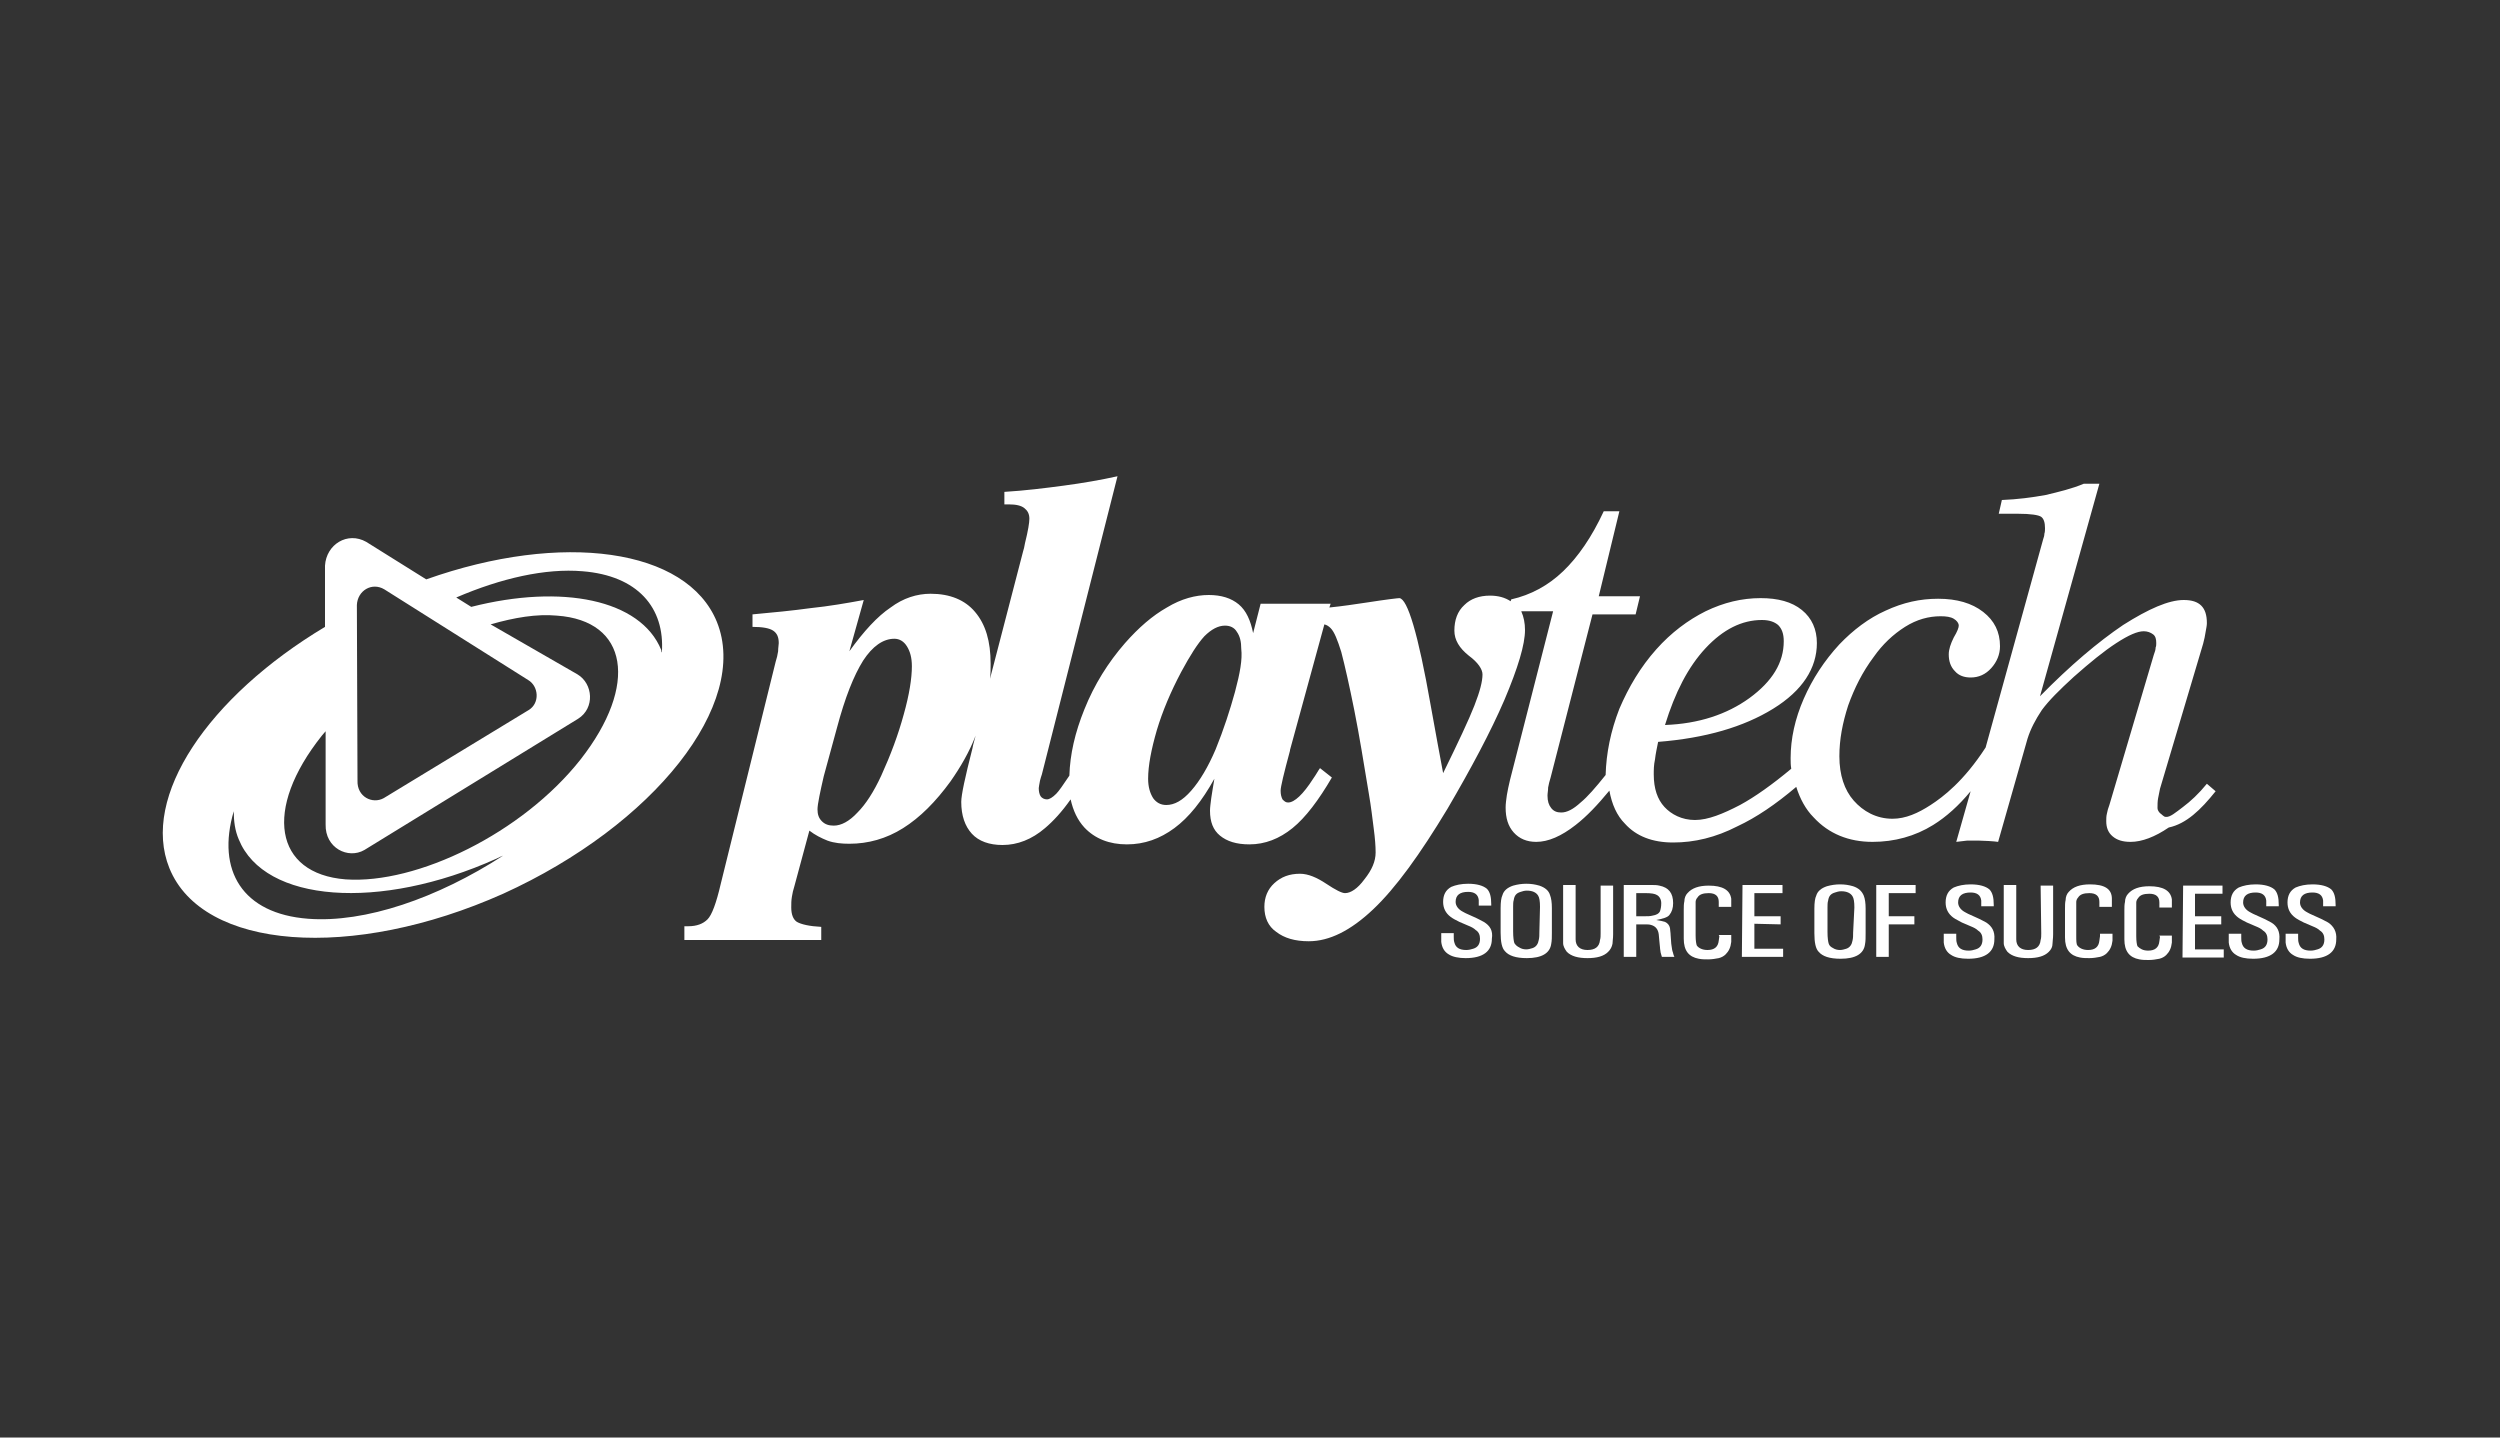 <?xml version="1.0" encoding="UTF-8"?>
<!-- Generator: Adobe Illustrator 23.0.0, SVG Export Plug-In . SVG Version: 6.00 Build 0)  -->
<svg version="1.1" xmlns="http://www.w3.org/2000/svg" xmlns:xlink="http://www.w3.org/1999/xlink" x="0px" y="0px" viewBox="0 0 400 230" style="enable-background:new 0 0 400 230;" xml:space="preserve">
<rect x="0" y="0" width="400" height="230" fill="#333333" stroke="none"/>
<style type="text/css">
	.st0{display:none;}
	.st1{display:inline;}
	.st2{fill:#FFFFFF;}
</style>
<g id="Layer_2" class="st0">
	<rect x="-12" y="-9" class="st1" width="424" height="252"/>
</g>
<g id="Layer_1">
	<g>
		<path class="st2" d="M114.7,99.5L114.7,99.5c-4.8-11.8-24.8-14.5-46.5-6.8l-9.6-6c-3-1.7-6.4,0.4-6.6,3.8l0,9.8    c-18.7,11.2-29.5,27.2-24.9,38.6c5.3,13.1,29.2,14.9,53.4,4.1C104.7,132,120,112.6,114.7,99.5z M61.5,94.3l23,14.5    c1.7,1,1.9,3.7,0.1,4.8l-23.2,14.1c-1.8,1-4.3-0.2-4.2-2.8l-0.1-28.1C57.2,94.5,59.5,93.1,61.5,94.3z M49.3,147L49.3,147    c-10.5-0.8-14.7-7.7-11.9-17.2c0,1.6,0.2,3.1,0.8,4.5c4.1,10.1,22.5,11.5,41.2,3.1c0.4-0.2,0.8-0.4,1.1-0.5    C70,143.7,58.4,147.7,49.3,147z M92.9,121.5L92.9,121.5c-9.3,11.8-26.2,20-37.6,19.2c-11.4-0.9-13.2-11.2-3.8-23    c0.2-0.2,0.4-0.5,0.6-0.7l0,14.9c-0.1,3.8,3.6,5.6,6.2,4.1L92.5,115c2.7-1.7,2.4-5.6-0.1-7.1l-13.9-8c3.8-1.1,7.4-1.7,10.6-1.4    C100.5,99.3,102.2,109.6,92.9,121.5z M105.9,104.4L105.9,104.4c-0.1-0.1-0.1-0.3-0.1-0.4c-3.3-8.1-15.9-10.6-30.4-6.9l-2.4-1.5    c7.2-3.1,14.3-4.7,20.2-4.2C102,92.1,106.4,97.2,105.9,104.4z"/>
		<path class="st2" d="M354.5,126.6l-1.4-1.2c-1.3,1.6-2.6,2.8-3.8,3.7c-1.2,0.9-2.1,1.7-2.8,1.6c-0.3,0-0.6-0.4-0.9-0.6    c-0.2-0.2-0.4-0.5-0.4-0.8c0-0.5,0-1.1,0.1-1.6c0.1-0.5,0.2-1,0.3-1.5l6.9-23.2c0.2-0.7,0.3-1.3,0.4-1.9c0.1-0.6,0.2-1,0.2-1.4    c0-1.3-0.3-2.2-0.9-2.8c-0.6-0.6-1.5-0.9-2.8-0.9c-2.4,0-5.6,1.4-9.7,4c-4,2.7-8.5,6.5-13.3,11.4l9.5-34l-2.5,0    c-1.9,0.8-4,1.3-6.1,1.8c-2.2,0.4-4.5,0.7-7,0.8l-0.5,2.2l3.1,0c2,0,3.3,0.2,3.7,0.5c0.4,0.3,0.6,0.9,0.6,1.8c0,0.3,0,0.6-0.1,0.9    c0,0.3-0.1,0.6-0.2,0.9l-9.2,33.3c-3.5,5.4-6.8,7.9-8.8,9.2c-2,1.3-4,2.2-6.1,2.2c-2.6,0-4.7-1.2-6.2-2.9    c-1.5-1.7-2.3-4.1-2.3-7.1c0-2.7,0.5-5.3,1.4-8.1c1-2.8,2.3-5.4,4.1-7.8c1.4-2,3.1-3.6,5-4.8c1.9-1.2,3.8-1.7,5.7-1.7    c0.9,0,1.6,0.1,2.1,0.4c0.5,0.3,0.8,0.7,0.8,1.1c0,0.3-0.2,0.9-0.8,1.9c-0.5,1-0.8,1.9-0.8,2.7c0,1.1,0.3,2,1,2.7    c0.6,0.7,1.5,1,2.5,1c1.3,0,2.4-0.5,3.3-1.5c0.9-1,1.4-2.2,1.4-3.5c0-2.3-0.9-4.1-2.7-5.5c-1.8-1.4-4.2-2.1-7.2-2.1    c-2.9,0-5.6,0.6-8.4,1.9c-2.7,1.2-5.2,3.1-7.4,5.4c-2.4,2.6-4.3,5.5-5.7,8.7c-1.4,3.2-2.1,6.4-2.1,9.5c0,0.6,0,1.1,0.1,1.7    c-3,2.5-5.8,4.5-8.2,5.8c-2.7,1.4-5.1,2.4-7.2,2.4c-2.1,0-3.8-0.9-4.9-2.1c-1.1-1.2-1.7-2.9-1.7-5.2c0-0.7,0-1.5,0.2-2.4    c0.1-0.9,0.3-1.8,0.5-2.8c7.6-0.6,13.7-2.4,18.4-5.3c4.7-2.9,7-6.5,7-10.5c0-2.2-0.8-4-2.4-5.3c-1.6-1.3-3.8-1.9-6.6-1.9    c-3,0-5.9,0.7-8.8,2.1c-2.8,1.4-5.5,3.4-7.9,6.1c-2.5,2.8-4.4,6-5.9,9.5c-1.4,3.6-2.1,7.1-2.2,10.6c0,0,0,0,0,0    c-1.6,2-2.9,3.5-4,4.4c-1.2,1.1-2.2,1.6-3.1,1.6c-0.7,0-1.2-0.2-1.6-0.7c-0.4-0.5-0.6-1.1-0.6-2c0-0.4,0.1-0.8,0.1-1.3    c0.1-0.5,0.2-1,0.4-1.6l6.7-26.1l6.9,0l0.7-2.9l-6.6,0l3.3-13.6l-2.5,0c-1.9,4.1-4.1,7.3-6.5,9.6c-2.4,2.3-5.2,3.8-8.3,4.5    l-0.1,0.3c-0.9-0.6-2-0.9-3.3-0.9c-1.7,0-3.1,0.5-4.1,1.5c-1.1,1-1.6,2.4-1.6,4.1c0,1.5,0.8,2.8,2.3,4c1.5,1.1,2.2,2.2,2.2,3    c0,1.1-0.4,2.7-1.3,5c-0.9,2.3-2.6,5.9-5,10.8c-0.5-2.7-1.2-6.4-2-10.9c-2-11.4-3.7-17-5-17.1c-0.2,0-2,0.2-5.2,0.7    c-2,0.3-4,0.6-6,0.8l0.2-0.6l-11.2,0l-1.2,4.7c-0.4-2-1.1-3.6-2.3-4.6c-1.2-1-2.8-1.5-4.8-1.5c-2.1,0-4.4,0.6-6.7,2    c-2.3,1.3-4.5,3.2-6.7,5.7c-2.7,3.1-4.9,6.6-6.5,10.6c-1.5,3.7-2.3,7.2-2.4,10.6c-1,1.5-1.7,2.5-2.1,2.9c-0.6,0.6-1.1,0.9-1.5,0.9    c-0.4,0-0.8-0.2-1-0.5c-0.2-0.3-0.3-0.8-0.3-1.3c0-0.2,0.1-0.6,0.2-1.2c0.1-0.4,0.2-0.7,0.3-1l12.1-47.7c-2.7,0.6-5.6,1.1-8.6,1.5    c-3,0.4-6.2,0.8-9.5,1l0,2l0.7,0c1.2,0,2,0.2,2.5,0.6c0.5,0.4,0.8,0.9,0.8,1.7c0,0.6-0.2,1.9-0.7,3.9c-0.1,0.6-0.2,1-0.3,1.3    l-5.3,20.4c0.1-0.8,0.1-1.6,0.1-2.4c0-3.6-0.8-6.3-2.5-8.3c-1.6-1.9-4-2.9-7.1-2.9c-2.2,0-4.4,0.7-6.4,2.2c-2.1,1.4-4.3,3.8-6.6,7    l2.3-8.2c-2.7,0.5-5.6,1-8.5,1.3c-2.9,0.4-6,0.7-9.3,1l0,2c1.6,0,2.7,0.2,3.3,0.6c0.6,0.4,0.9,1,0.9,2c0,0.3-0.1,0.7-0.1,1.3    c-0.1,0.6-0.2,1.1-0.4,1.7l-8.8,35.6c-0.7,3-1.4,4.9-2.1,5.6c-0.7,0.7-1.7,1.1-3.1,1.1c-0.1,0-0.2,0-0.3,0c-0.1,0-0.2,0-0.3,0    l0,2.2l21.9,0l0-2.1c-1.9-0.1-3.2-0.4-3.9-0.8c-0.6-0.4-0.9-1.2-0.9-2.3c0-0.6,0-1.1,0.1-1.7c0.1-0.6,0.2-1.1,0.4-1.7l2.4-8.9    c0.9,0.7,1.9,1.2,2.9,1.6c1.1,0.4,2.3,0.5,3.5,0.5c3,0,5.9-0.8,8.6-2.5c2.7-1.7,5.2-4.2,7.6-7.5c1.6-2.3,3-4.7,4-7.3l-0.4,1.5    l-0.1,0.5c-1.2,4.7-1.8,7.5-1.8,8.6c0,2.2,0.6,3.9,1.7,5.1c1.1,1.2,2.8,1.8,4.9,1.8c2.4,0,4.7-0.9,6.8-2.7    c1.3-1.1,2.7-2.6,4.1-4.6c0.4,1.8,1.1,3.3,2.2,4.5c1.7,1.8,4,2.7,6.8,2.7c2.8,0,5.3-0.9,7.6-2.6c2.3-1.7,4.4-4.3,6.4-7.9    c-0.2,1.3-0.4,2.3-0.5,3.1c-0.1,0.8-0.2,1.5-0.2,2c0,1.8,0.5,3.1,1.6,4c1.1,0.9,2.6,1.4,4.7,1.4c2.5,0,4.8-0.9,6.9-2.6    c2.1-1.7,4.2-4.5,6.3-8.1l-1.9-1.5c-0.3,0.4-0.6,1-1.1,1.7c-1.6,2.5-3,3.8-4,3.8c-0.4,0-0.6-0.2-0.9-0.5c-0.2-0.4-0.3-0.8-0.3-1.4    c0-0.6,0.5-2.7,1.5-6.4l0-0.1l5.5-20.1c0.4,0.1,0.7,0.3,1,0.6c0.6,0.6,1.1,1.9,1.7,3.8c0.6,2.3,1.3,5.4,2.1,9.4    c0.8,4,1.5,8.4,2.3,13.2c0.4,2.3,0.6,4.2,0.8,5.7c0.2,1.5,0.3,2.8,0.3,3.8c0,1.4-0.6,2.8-1.8,4.3c-1.1,1.5-2.2,2.2-3.1,2.2    c-0.5,0-1.5-0.5-3-1.5c-1.5-1-2.9-1.6-4.2-1.6c-1.7,0-3,0.5-4.1,1.5c-1.1,1-1.6,2.3-1.6,3.8c0,1.7,0.6,3.1,1.9,4    c1.3,1,3,1.5,5.2,1.5c3.3,0,6.7-1.7,10.3-5.1c3.6-3.4,7.5-8.8,11.9-16.1c3.8-6.5,6.9-12.3,9.1-17.4c2.2-5.2,3.3-8.9,3.3-11.2    c0-1.1-0.2-2.1-0.6-3l5.1,0l-6.9,27c-0.2,0.9-0.4,1.7-0.5,2.4c-0.1,0.7-0.2,1.4-0.2,2c0,1.7,0.4,3,1.3,4c0.9,1,2.1,1.5,3.6,1.5    c1.9,0,4-0.9,6.3-2.7c1.8-1.4,3.5-3.2,5.4-5.5c0.4,2.2,1.2,4,2.5,5.3c1.8,2,4.4,3,7.7,3c3.4,0,6.8-0.8,10.3-2.6    c3-1.4,6.1-3.5,9.4-6.3c0.6,1.9,1.5,3.6,2.8,4.9c2.4,2.6,5.6,3.9,9.4,3.9c3.5,0,6.8-0.9,9.7-2.7c2.1-1.3,4.1-3.1,6-5.4l-2.3,8.1    l0,0c0.6-0.1,1.1-0.1,1.7-0.2c0.6,0,1.1,0,1.7,0c0.6,0-0.2,0,0.3,0c0.6,0,2.4,0.1,3,0.2l4.7-16.5c0.5-1.6,1.3-3.1,2.3-4.6    c1.1-1.5,2.8-3.2,5.1-5.3c2.6-2.3,4.8-4.1,6.8-5.4c2-1.3,3.4-1.9,4.4-1.9c0.6,0,1.1,0.2,1.5,0.5c0.4,0.3,0.5,0.8,0.5,1.4    c0,0.2,0,0.5-0.1,0.7c0,0.3-0.1,0.7-0.3,1.2l-7.1,24c-0.2,0.5-0.3,0.9-0.4,1.4c-0.1,0.4-0.1,0.8-0.1,1.2c0,1,0.3,1.8,1,2.4    c0.7,0.6,1.6,0.9,2.9,0.9c1.8,0,3.9-0.8,6.1-2.3C349.8,131.8,352.1,129.6,354.5,126.6z M272.9,103.7c2.8-3,5.8-4.5,9-4.5    c1.2,0,2,0.3,2.6,0.8c0.6,0.6,0.9,1.4,0.9,2.6c0,3.4-1.8,6.4-5.5,9.1c-3.6,2.6-8.1,4.1-13.5,4.3    C268,110.8,270.1,106.7,272.9,103.7z M144.6,114.3c-0.9,3.3-2.1,6.5-3.6,9.8c-1.2,2.6-2.5,4.6-3.8,5.9c-1.3,1.4-2.6,2.1-3.8,2.1    c-0.8,0-1.4-0.2-1.9-0.7c-0.5-0.5-0.7-1.1-0.7-1.9c0-0.4,0.1-1.1,0.3-2.1c0.2-0.9,0.4-2,0.7-3.2l2.1-7.7h0    c1.3-4.9,2.7-8.4,4.2-10.8c1.5-2.3,3.2-3.5,5-3.5c0.8,0,1.5,0.4,2,1.2c0.5,0.8,0.8,1.8,0.8,3.2    C145.9,108.5,145.5,111.1,144.6,114.3z M197.6,110.7c-0.8,2.9-1.8,6-3.1,9.2c-1.2,2.8-2.5,5-3.9,6.6c-1.4,1.6-2.7,2.3-4,2.3    c-0.9,0-1.6-0.4-2.1-1.1c-0.5-0.8-0.8-1.8-0.8-3.1c0-2.1,0.5-4.7,1.4-7.8c0.9-3,2.2-6.1,3.9-9.3c1.4-2.6,2.6-4.5,3.7-5.7    c1.1-1.1,2.2-1.7,3.3-1.7c0.8,0,1.5,0.3,1.9,1c0.5,0.7,0.7,1.6,0.7,2.7C198.8,105.5,198.4,107.7,197.6,110.7z"/>
		<path class="st2" d="M237.4,147.5c-0.4-0.2-0.9-0.5-1.6-0.8c-0.6-0.3-1.2-0.5-1.7-0.8c-0.8-0.4-1.2-1-1.2-1.6c0-1.1,0.7-1.6,2-1.6    c1,0,1.6,0.4,1.7,1.3l0,0.6l0,0.3l2,0l0-0.2c0-1.2-0.2-2-0.7-2.5c-0.6-0.5-1.6-0.8-3-0.8c-1.1,0-2,0.2-2.7,0.5    c-0.9,0.5-1.3,1.3-1.3,2.4c0,1,0.4,1.8,1.2,2.4c0.4,0.3,0.8,0.5,1.4,0.8l1.4,0.6c0.5,0.2,0.9,0.4,1.2,0.7c0.5,0.3,0.7,0.8,0.7,1.4    c0,0.9-0.4,1.4-1.1,1.6c-0.3,0.1-0.7,0.2-1.1,0.2c-1.1,0-1.7-0.4-1.9-1.2c-0.1-0.3-0.1-0.6-0.1-0.9l0-0.6l-2,0l0,0.5l0,0.9    c0.1,0.9,0.5,1.6,1.2,2c0.6,0.4,1.6,0.6,2.7,0.6c2.8,0,4.2-1.1,4.2-3.1C238.9,148.9,238.4,148.1,237.4,147.5z"/>
		<path class="st2" d="M246.3,141.7c-0.7-0.2-1.3-0.3-2.1-0.3c-0.7,0-1.4,0.1-2.1,0.3c-0.9,0.3-1.5,0.8-1.7,1.5    c-0.2,0.4-0.3,1.1-0.3,2.1l0,3.9c0,1.5,0.2,2.5,0.7,3c0.6,0.7,1.7,1.1,3.5,1.1c2.4,0,3.7-0.8,3.9-2.3c0.1-0.5,0.1-1.1,0.1-1.8    l0-3.9c0-0.9-0.1-1.6-0.3-2.1C247.8,142.5,247.2,142,246.3,141.7z M246.3,149.1c0,0.5,0,0.9-0.1,1.3c-0.1,0.6-0.4,1.1-1,1.3    c-0.3,0.1-0.7,0.2-1,0.2c-0.4,0-0.8-0.1-1.1-0.3c-0.4-0.2-0.6-0.4-0.8-0.7c-0.1-0.3-0.2-0.9-0.2-1.9l0-3.9c0-0.4,0-0.8,0.1-1.1    c0.1-0.7,0.4-1.1,1.1-1.3c0.3-0.1,0.6-0.2,1-0.2c0.9,0,1.5,0.3,1.8,0.8c0.2,0.3,0.3,0.9,0.3,1.8L246.3,149.1z"/>
		<path class="st2" d="M256.1,149.3c0,0.4,0,0.8-0.1,1.1c-0.1,1.1-0.8,1.6-2,1.6c-1.2,0-1.9-0.6-1.9-1.7l0-1l0-7.7l-2,0l0,7.8    c0,0.7,0,1.2,0,1.5c0,0.5,0.3,1,0.6,1.4c0.7,0.7,1.8,1,3.3,1c1.5,0,2.6-0.3,3.3-1c0.4-0.4,0.6-0.8,0.7-1.3c0-0.4,0.1-0.8,0.1-1.5    l0-7.8l-2,0L256.1,149.3z"/>
		<path class="st2" d="M267.4,151l-0.1-1.4c0-0.4-0.1-0.8-0.1-1.1c-0.1-0.5-0.4-0.8-0.8-1c-0.3-0.1-0.8-0.2-1.4-0.3    c1-0.2,1.8-0.4,2.1-0.8c0.4-0.5,0.6-1.1,0.6-1.9c0-1.6-0.7-2.5-2.2-2.8c-0.4-0.1-0.8-0.1-1.2-0.1l-1.2,0l-3.3,0l0,11.5l2,0l0-5.2    l1.4,0c0.4,0,0.7,0,1,0.1c0.7,0.2,1.1,0.7,1.2,1.5l0.1,1.1l0.1,1c0,0.3,0.1,0.6,0.1,0.8l0.2,0.7l2,0c-0.2-0.4-0.2-0.7-0.3-0.9    C267.5,151.9,267.5,151.5,267.4,151z M263.2,146.6l-1.4,0l0-3.7l1.5,0c0.9,0,1.5,0.1,1.8,0.3c0.4,0.2,0.7,0.7,0.7,1.3    c0,0.6-0.1,1-0.2,1.3c-0.2,0.4-0.6,0.6-1.2,0.7C264,146.6,263.7,146.6,263.2,146.6z"/>
		<path class="st2" d="M275.1,149.8l-0.1,0.7c-0.1,1-0.7,1.5-1.8,1.5c-0.8,0-1.4-0.3-1.7-0.7c-0.1-0.2-0.2-0.8-0.2-1.6l0-4.5l0-0.9    c0-0.2,0.1-0.5,0.3-0.7c0.3-0.5,0.9-0.7,1.8-0.7c1.1,0,1.6,0.5,1.6,1.4l0,0.5l0,0.3l2,0l0-0.4c0-0.3,0-0.6,0-0.9    c-0.2-1.4-1.4-2.1-3.6-2.1c-1.6,0-2.7,0.4-3.4,1.2c-0.3,0.3-0.5,0.8-0.5,1.3c-0.1,0.4-0.1,0.9-0.1,1.4l0,4.6    c0,1.9,0.8,2.9,2.4,3.2c0.5,0.1,1,0.1,1.5,0.1c0.6,0,1.2-0.1,1.7-0.2c0.4-0.1,0.8-0.3,1.1-0.6c0.5-0.5,0.8-1.1,0.9-2l0-0.7l0-0.4    l-2,0L275.1,149.8z"/>
		<polygon class="st2" points="280.7,147.8 284.9,147.9 284.9,146.6 280.7,146.6 280.7,142.9 285.2,142.9 285.2,141.6 278.8,141.6     278.7,153.1 285.3,153.1 285.3,151.8 280.7,151.8   "/>
		<path class="st2" d="M296.5,141.8c-0.7-0.2-1.3-0.3-2.1-0.3c-0.7,0-1.4,0.1-2.1,0.3c-0.9,0.3-1.5,0.8-1.7,1.5    c-0.2,0.4-0.3,1.1-0.3,2.1l0,3.9c0,1.5,0.2,2.5,0.7,3c0.6,0.7,1.7,1.1,3.5,1.1c2.4,0,3.7-0.8,3.9-2.3c0.1-0.5,0.1-1.1,0.1-1.8    l0-3.9c0-0.9-0.1-1.6-0.3-2.1C297.9,142.6,297.4,142.1,296.5,141.8z M296.5,149.2c0,0.5,0,0.9-0.1,1.3c-0.1,0.6-0.4,1.1-1,1.3    c-0.3,0.1-0.7,0.2-1,0.2c-0.4,0-0.8-0.1-1.1-0.3c-0.4-0.2-0.6-0.4-0.7-0.7c-0.1-0.3-0.2-0.9-0.2-1.9l0-3.9c0-0.4,0-0.8,0.1-1.1    c0.1-0.7,0.4-1.1,1.1-1.3c0.3-0.1,0.6-0.2,1-0.2c0.9,0,1.5,0.3,1.8,0.8c0.2,0.3,0.3,0.9,0.3,1.8L296.5,149.2z"/>
		<polygon class="st2" points="300.2,153.1 302.2,153.1 302.2,147.9 306.3,147.9 306.3,146.6 302.2,146.6 302.2,142.9 306.5,142.9     306.5,141.6 300.2,141.6   "/>
		<path class="st2" d="M317.8,147.6c-0.4-0.2-0.9-0.5-1.6-0.8c-0.6-0.3-1.2-0.5-1.7-0.8c-0.8-0.4-1.2-1-1.2-1.6c0-1.1,0.7-1.6,2-1.6    c1,0,1.6,0.4,1.7,1.3l0,0.6l0,0.3l2,0l0-0.2c0-1.2-0.2-2-0.7-2.5c-0.6-0.5-1.6-0.8-3-0.8c-1.1,0-2,0.2-2.7,0.5    c-0.9,0.5-1.3,1.3-1.3,2.4c0,1,0.4,1.8,1.2,2.4c0.4,0.3,0.9,0.5,1.4,0.8l1.4,0.6c0.5,0.2,0.9,0.4,1.2,0.7c0.5,0.3,0.7,0.8,0.7,1.4    c0,0.9-0.4,1.4-1.1,1.6c-0.3,0.1-0.7,0.2-1.1,0.2c-1.1,0-1.7-0.4-1.9-1.2c-0.1-0.3-0.1-0.6-0.1-0.9l0-0.6l-2,0l0,0.5l0,0.9    c0.1,0.9,0.5,1.6,1.2,2c0.6,0.4,1.5,0.6,2.7,0.6c2.8,0,4.2-1.1,4.2-3.1C319.2,149,318.7,148.2,317.8,147.6z"/>
		<path class="st2" d="M326.6,149.3c0,0.4,0,0.8-0.1,1.1c-0.1,1.1-0.8,1.6-2,1.6c-1.2,0-1.9-0.6-1.9-1.7l0-1l0-7.7l-2,0l0,7.8    c0,0.7,0,1.2,0,1.5c0,0.5,0.3,1,0.6,1.4c0.7,0.7,1.8,1,3.3,1c1.5,0,2.6-0.3,3.3-1c0.4-0.4,0.6-0.8,0.6-1.3c0-0.4,0.1-0.8,0.1-1.5    l0-7.8l-2,0L326.6,149.3z"/>
		<path class="st2" d="M334.4,141.5c-1.6,0-2.7,0.4-3.4,1.2c-0.3,0.3-0.5,0.8-0.5,1.3c-0.1,0.4-0.1,0.9-0.1,1.4l0,4.6    c0,1.9,0.8,2.9,2.4,3.2c0.5,0.1,1,0.1,1.5,0.1c0.6,0,1.2-0.1,1.7-0.2c0.4-0.1,0.8-0.3,1.1-0.6c0.5-0.5,0.8-1.1,0.9-2l0-0.7l0-0.4    l-2,0l0,0.4l-0.1,0.7c-0.1,1-0.7,1.5-1.8,1.5c-0.8,0-1.4-0.3-1.7-0.7c-0.2-0.2-0.2-0.8-0.2-1.6l0-4.5l0-0.9c0-0.2,0.1-0.5,0.3-0.7    c0.3-0.5,0.9-0.7,1.8-0.7c1.1,0,1.6,0.5,1.6,1.4l0,0.5l0,0.3l2,0l0-0.4c0-0.3,0-0.6,0-0.9C337.9,142.2,336.7,141.5,334.4,141.5z"/>
		<path class="st2" d="M345.6,149.9l-0.1,0.7c-0.1,1-0.7,1.5-1.8,1.5c-0.8,0-1.3-0.3-1.7-0.7c-0.1-0.2-0.2-0.8-0.2-1.6l0-4.5l0-0.9    c0-0.2,0.1-0.5,0.3-0.7c0.3-0.5,0.9-0.7,1.8-0.7c1.1,0,1.6,0.5,1.6,1.4l0,0.5l0,0.3l2,0l0-0.4c0-0.3,0-0.6,0-0.9    c-0.2-1.4-1.4-2.1-3.6-2.1c-1.6,0-2.7,0.4-3.4,1.2c-0.3,0.3-0.5,0.8-0.5,1.3c-0.1,0.4-0.1,0.9-0.1,1.4l0,4.6    c0,1.9,0.8,2.9,2.4,3.2c0.5,0.1,1,0.1,1.5,0.1c0.6,0,1.2-0.1,1.7-0.2c0.4-0.1,0.8-0.3,1.1-0.6c0.5-0.5,0.8-1.1,0.9-2l0-0.7l0-0.4    l-2,0L345.6,149.9z"/>
		<polygon class="st2" points="351.2,147.9 355.4,147.9 355.4,146.6 351.2,146.6 351.2,143 355.6,143 355.6,141.7 349.3,141.7     349.2,153.2 355.8,153.2 355.8,151.9 351.2,151.9   "/>
		<path class="st2" d="M363.4,147.6c-0.4-0.2-0.9-0.5-1.6-0.8c-0.6-0.3-1.2-0.5-1.7-0.8c-0.8-0.4-1.2-1-1.2-1.6c0-1.1,0.7-1.6,2-1.6    c1,0,1.6,0.4,1.7,1.3l0,0.6l0,0.3l2,0l0-0.2c0-1.2-0.2-2-0.7-2.5c-0.6-0.5-1.6-0.8-3-0.8c-1.1,0-2,0.2-2.7,0.5    c-0.9,0.5-1.3,1.3-1.3,2.4c0,1,0.4,1.8,1.2,2.4c0.4,0.3,0.8,0.5,1.4,0.8l1.4,0.6c0.5,0.2,0.9,0.4,1.2,0.7c0.5,0.3,0.7,0.8,0.7,1.4    c0,0.9-0.4,1.4-1.1,1.6c-0.3,0.1-0.7,0.2-1.1,0.2c-1.1,0-1.7-0.4-1.9-1.2c-0.1-0.3-0.1-0.6-0.1-0.9l0-0.6l-2,0l0,0.5l0,0.9    c0.1,0.9,0.5,1.6,1.2,2c0.6,0.4,1.5,0.6,2.7,0.6c2.8,0,4.2-1.1,4.2-3.1C364.8,149.1,364.4,148.2,363.4,147.6z"/>
		<path class="st2" d="M372.5,147.6c-0.4-0.2-0.9-0.5-1.6-0.8c-0.6-0.3-1.2-0.5-1.7-0.8c-0.8-0.4-1.2-1-1.2-1.6c0-1.1,0.7-1.6,2-1.6    c1,0,1.6,0.4,1.7,1.3l0,0.6l0,0.3l2,0l0-0.2c0-1.2-0.2-2-0.7-2.5c-0.6-0.5-1.6-0.8-3-0.8c-1.1,0-2,0.2-2.7,0.5    c-0.9,0.5-1.3,1.3-1.3,2.4c0,1,0.4,1.8,1.2,2.4c0.4,0.3,0.8,0.5,1.4,0.8l1.4,0.6c0.5,0.2,0.9,0.4,1.2,0.7c0.5,0.3,0.7,0.8,0.7,1.4    c0,0.9-0.4,1.4-1.1,1.6c-0.3,0.1-0.7,0.2-1.1,0.2c-1.1,0-1.7-0.4-1.9-1.2c-0.1-0.3-0.1-0.6-0.1-0.9l0-0.6l-2,0l0,0.5l0,0.9    c0.1,0.9,0.5,1.6,1.2,2c0.6,0.4,1.5,0.6,2.7,0.6c2.8,0,4.2-1.1,4.2-3.1C373.9,149.1,373.4,148.2,372.5,147.6z"/>
	</g>
</g>
</svg>
